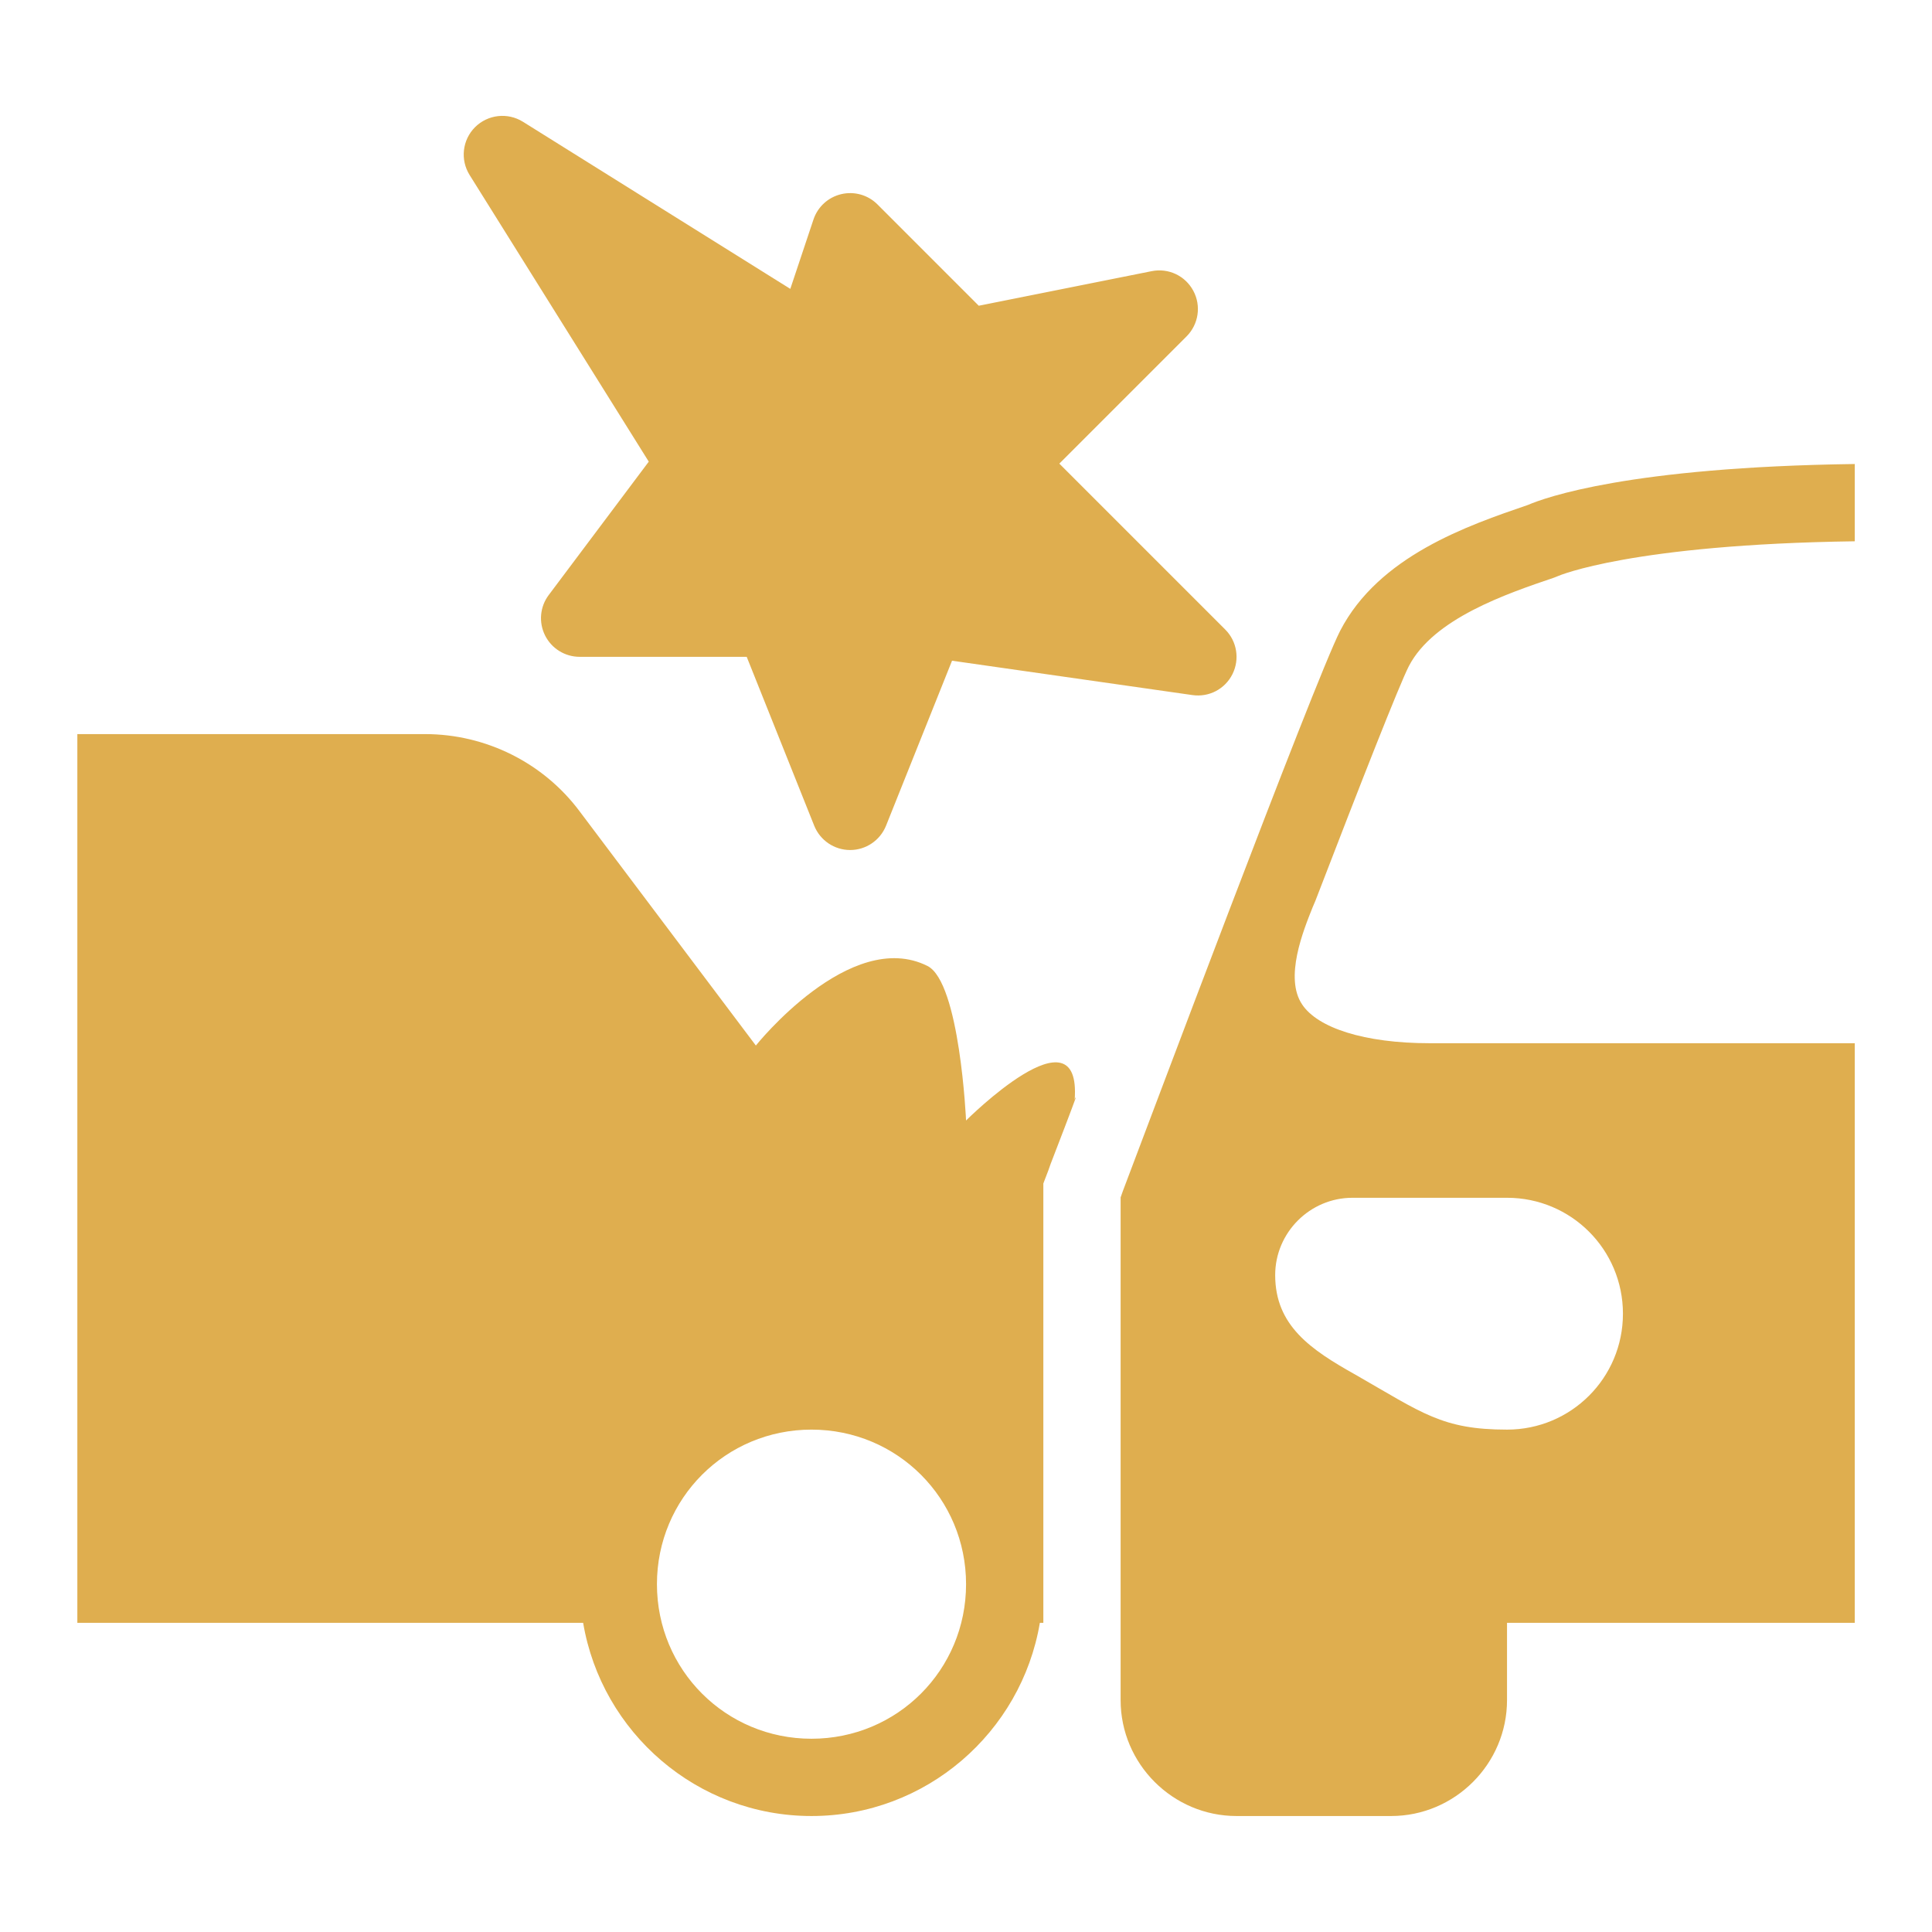 <svg xmlns="http://www.w3.org/2000/svg" width="65" height="65" viewBox="0 0 65 65" fill="none"><path d="M44.241 30.34L44.267 30.275C45.788 26.323 47.075 23.047 47.4 22.41C48.232 20.811 50.676 19.979 52.288 19.433L52.418 19.381C52.444 19.368 54.901 18.315 62.402 18.211V15.611C54.797 15.715 51.976 16.742 51.404 16.989C49.389 17.678 46.386 18.705 45.086 21.227C44.215 22.93 38.443 38.322 37.78 40.064L37.702 40.285V57.198C37.702 59.343 39.457 61.098 41.602 61.098H46.802C48.947 61.098 50.702 59.343 50.702 57.198V54.598H62.402V35.098H48.102C45.892 35.098 44.332 34.578 43.812 33.798C43.201 32.901 43.851 31.302 44.163 30.522L44.241 30.34ZM45.502 40.298H50.702C52.86 40.298 54.602 42.04 54.602 44.198C54.602 46.356 52.86 48.098 50.702 48.098C48.518 48.098 47.855 47.539 45.606 46.252C44.098 45.407 42.902 44.601 42.902 42.898C42.902 41.468 44.072 40.298 45.502 40.298ZM36.155 37.009C36.402 33.798 32.502 37.698 32.502 37.698C32.502 37.698 32.294 33.044 31.202 32.498C28.602 31.198 25.43 35.176 25.43 35.176L19.502 27.298C18.28 25.66 16.343 24.698 14.302 24.698H2.602V54.598H19.619C20.243 58.29 23.454 61.098 27.302 61.098C31.15 61.098 34.361 58.29 34.985 54.598H35.102V39.817L35.271 39.375L35.349 39.154C35.557 38.621 36.129 37.126 36.194 36.931C36.181 36.918 36.168 36.944 36.155 37.009ZM27.302 58.498C24.416 58.498 22.102 56.184 22.102 53.298C22.102 50.412 24.416 48.098 27.302 48.098C30.188 48.098 32.502 50.412 32.502 53.298C32.502 56.184 30.188 58.498 27.302 58.498ZM41.221 21.179L35.64 15.598L39.921 11.317C40.326 10.911 40.419 10.289 40.148 9.784C39.878 9.28 39.315 9.009 38.747 9.123L32.929 10.286L29.521 6.877C29.202 6.558 28.742 6.428 28.303 6.532C27.863 6.636 27.511 6.958 27.368 7.386L26.589 9.719L17.591 4.095C17.076 3.776 16.413 3.851 15.982 4.279C15.555 4.706 15.478 5.373 15.799 5.887L21.827 15.532L18.462 20.018C18.165 20.412 18.118 20.938 18.338 21.379C18.559 21.82 19.009 22.098 19.502 22.098H25.122L27.394 27.782C27.593 28.274 28.07 28.598 28.602 28.598C29.133 28.598 29.61 28.274 29.809 27.782L32.03 22.229L40.118 23.385C40.681 23.465 41.215 23.18 41.465 22.68C41.715 22.178 41.617 21.574 41.221 21.179Z" fill="#DFAE4F"></path></svg>
